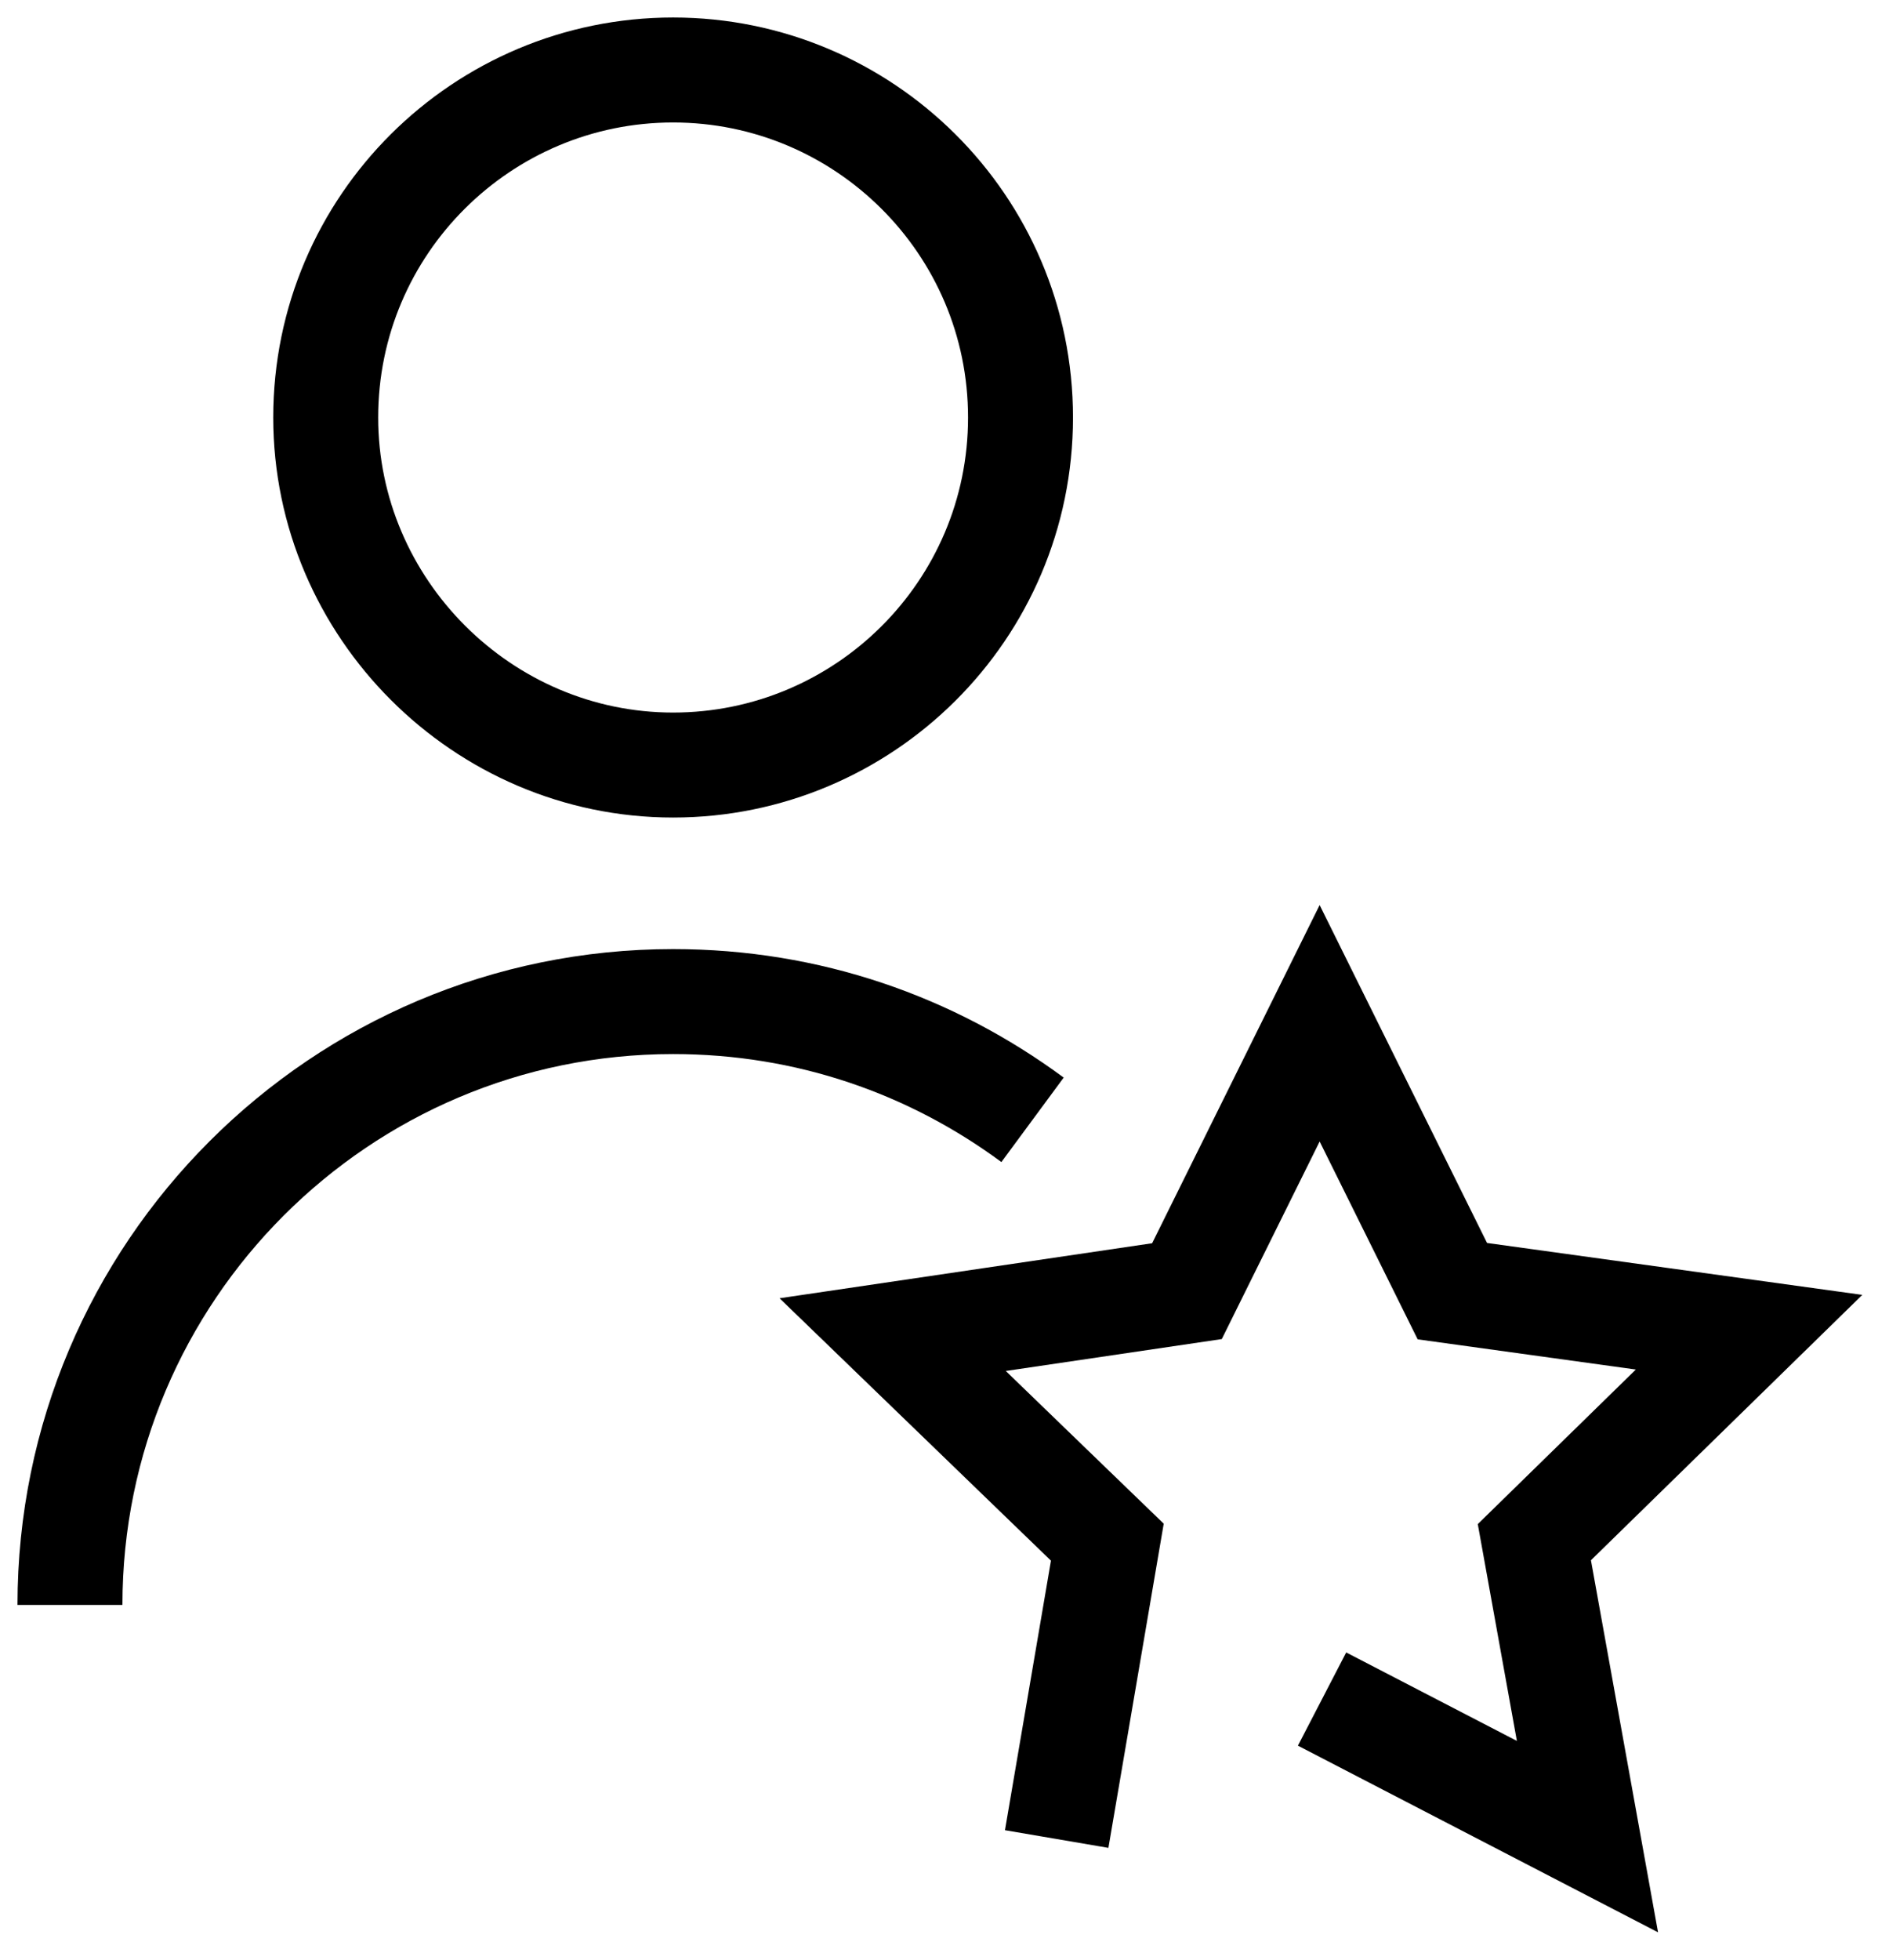 <svg width="54" height="56" viewBox="0 0 54 56" fill="none" xmlns="http://www.w3.org/2000/svg">
<path fill-rule="evenodd" clip-rule="evenodd" d="M29.173 11.931C29.173 17.448 24.69 21.862 19.242 21.862C13.793 21.862 9.311 17.379 9.311 11.931C9.311 6.414 13.793 2 19.242 2C24.69 2 29.173 6.414 29.173 11.931Z" stroke="black" stroke-width="3"/>
<path d="M29.517 32C26.621 29.863 23.104 28.621 19.241 28.621C9.724 28.621 2 36.345 2 45.862" stroke="black" stroke-width="3"/>
<path d="M30.207 52.552L31.655 44.069L25.518 38.138L33.931 36.896L37.724 29.241L41.518 36.896L50 38.069L43.862 44.069L45.38 52.483L37.793 48.552" stroke="black" stroke-width="3"/>
</svg>
